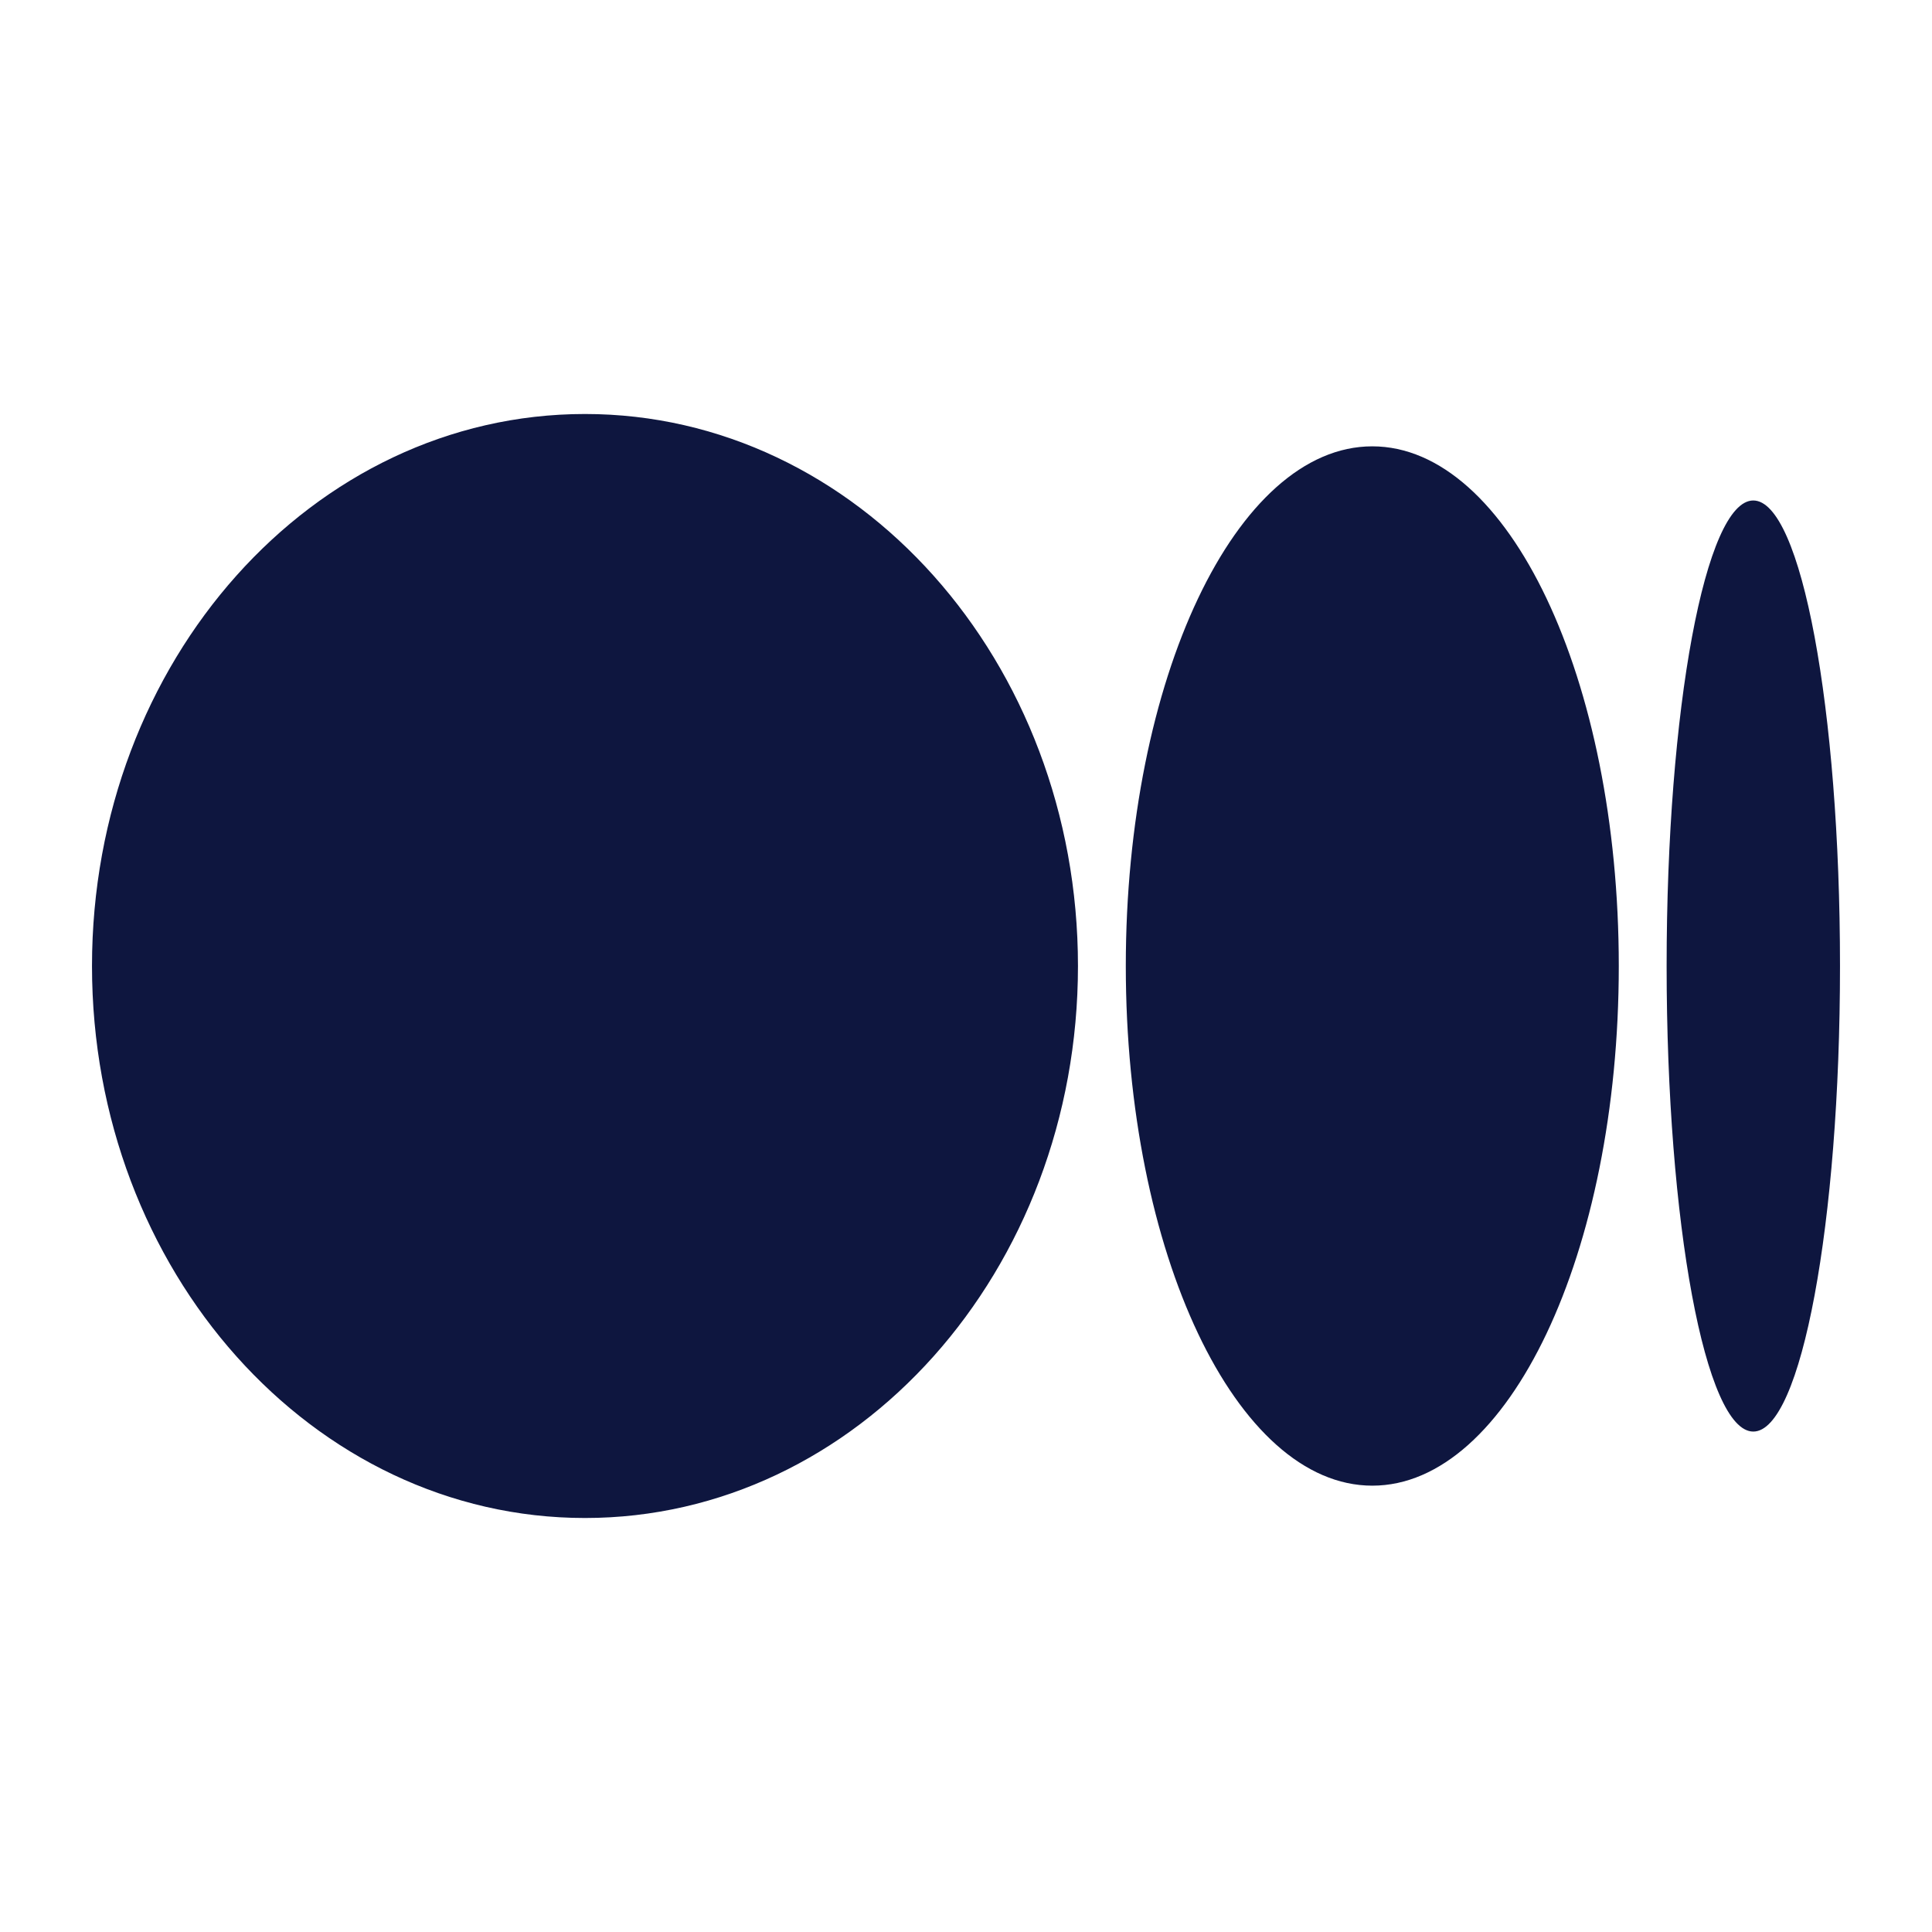 <svg width="42" height="42" viewBox="0 0 42 42" fill="none" xmlns="http://www.w3.org/2000/svg">
<path d="M12.717 9C18.636 9 23.434 14.373 23.434 21C23.434 27.628 18.636 33 12.717 33C6.799 33 2 27.628 2 21C2 14.373 6.798 9 12.717 9ZM29.832 9.703C32.792 9.703 35.191 14.76 35.191 21H35.191C35.191 27.238 32.792 32.297 29.833 32.297C26.873 32.297 24.474 27.238 24.474 21C24.474 14.762 26.873 9.703 29.832 9.703H29.832ZM38.115 10.88C39.156 10.88 40 15.411 40 21C40 26.588 39.156 31.121 38.115 31.121C37.074 31.121 36.231 26.589 36.231 21C36.231 15.411 37.075 10.88 38.115 10.88Z" fill="#0E163F"/>
</svg>
